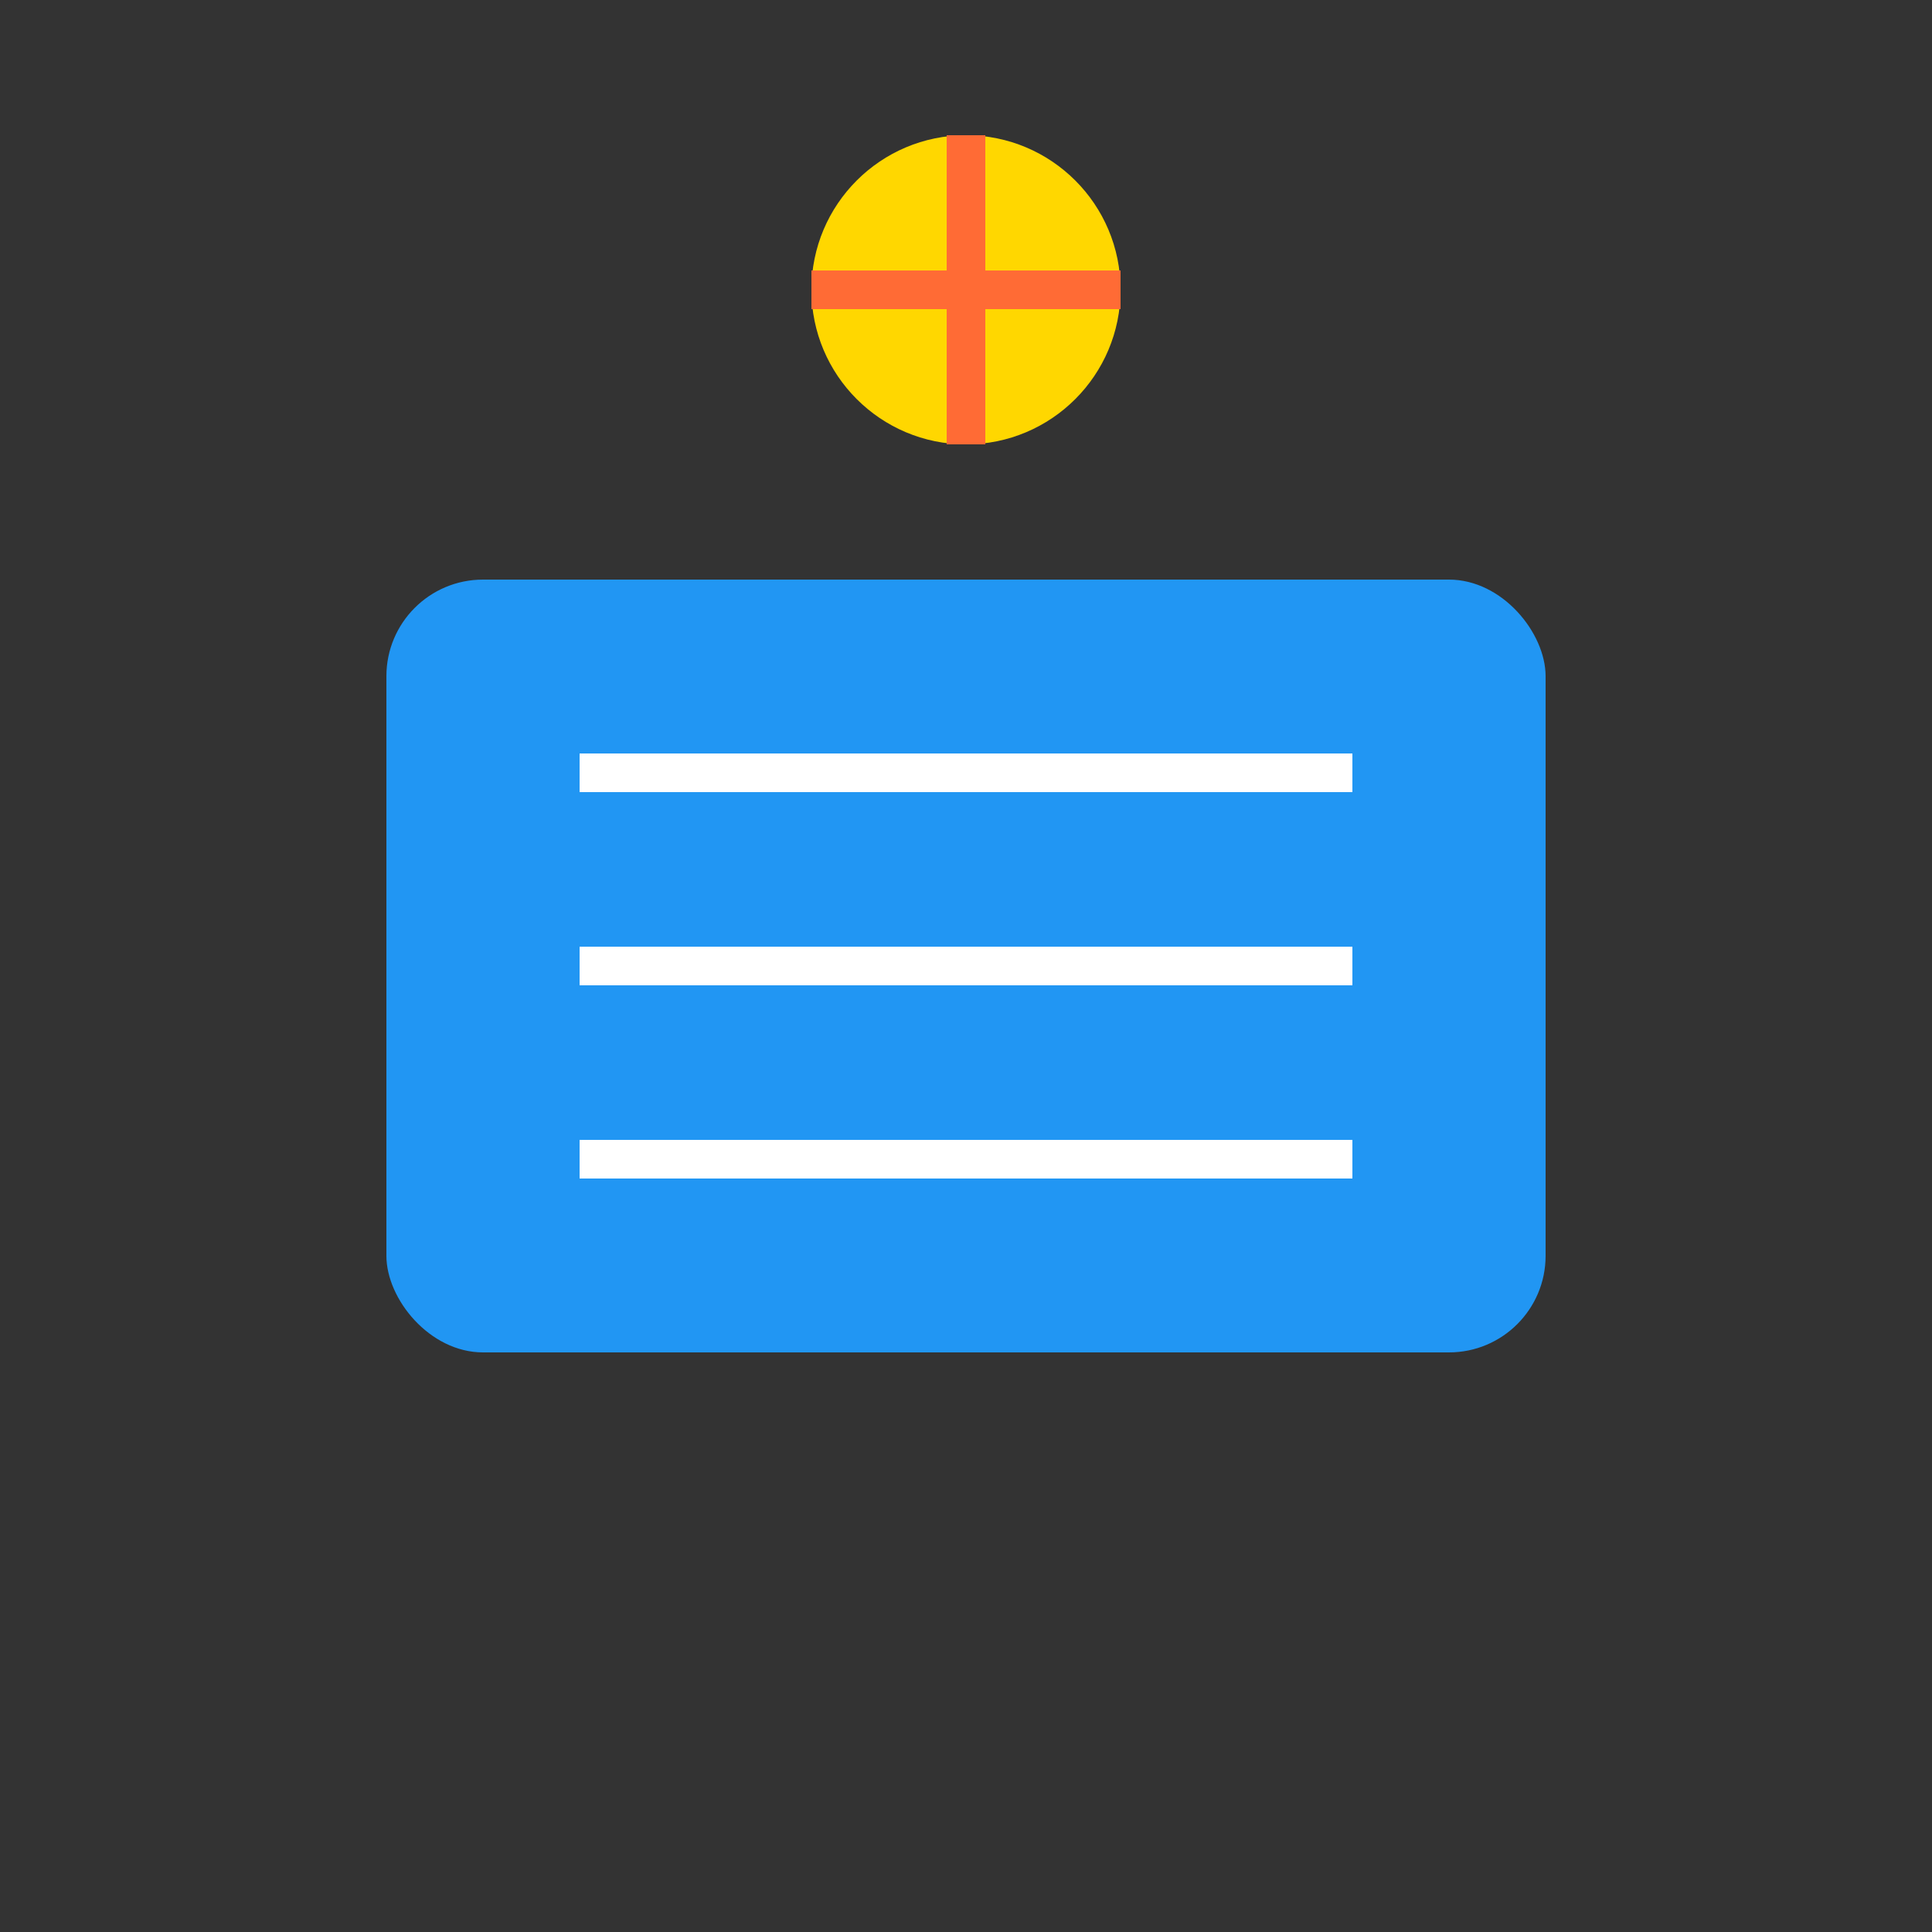 <svg width="60" height="60" viewBox="0 0 100 100" xmlns="http://www.w3.org/2000/svg">
  <rect x="0" y="0" width="100" height="100" fill="#333333" stroke="none"/>
  <rect x="20" y="30" width="60" height="40" fill="#2196F3" rx="5"/>
  <path d="M30 40h40M30 50h40M30 60h40" stroke="#fff" stroke-width="2"/>
  <circle cx="50" cy="15" r="8" fill="#FFD700"/>
  <path d="M42 15h16M50 7v16" stroke="#FF6B35" stroke-width="2"/>
</svg>